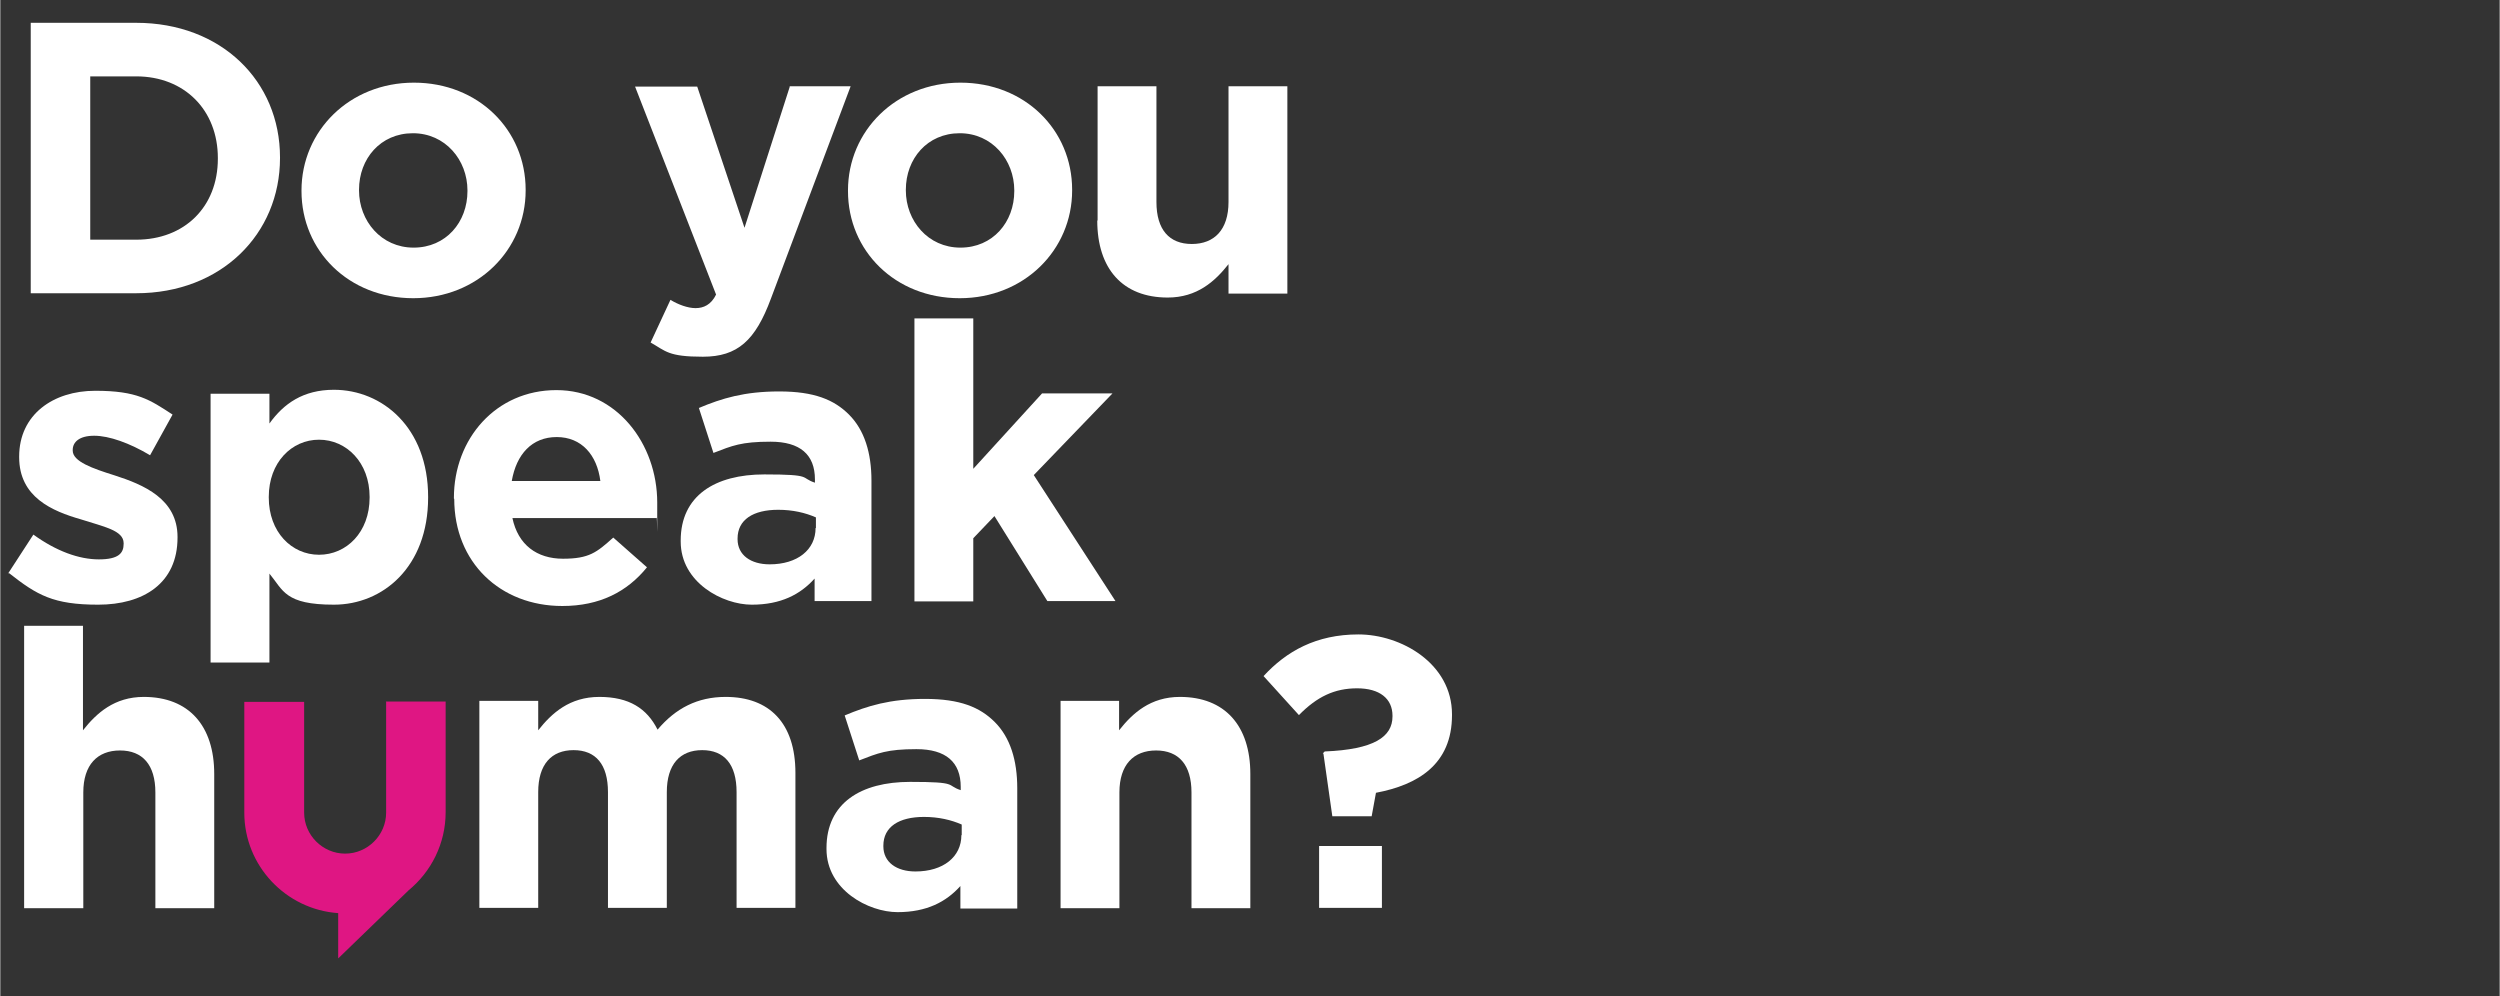 <?xml version="1.0" encoding="UTF-8"?>
<svg id="Layer_1" xmlns="http://www.w3.org/2000/svg" width="266.7mm" height="106.3mm" version="1.1" viewBox="0 0 756 301.4">
  <rect x="0" y="0" width="756" height="301.4" fill="#333333" stroke="none"/>
  <!-- Generator: Adobe Illustrator 29.2.1, SVG Export Plug-In . SVG Version: 2.1.0 Build 116)  -->
  <defs>
    <style>
      .st0 {
        fill: #df1683;
      }

      .st1 {
        fill: #fff;
      }
    </style>
  </defs>
  <g>
    <path class="st1" d="M9.2,6.9h31.9c25.7,0,43.5,17.6,43.5,40.7v.2c0,23-17.8,40.9-43.5,40.9H9.2V6.9ZM27.2,23.2v49.3h13.9c14.6,0,24.7-9.9,24.7-24.5v-.2c0-14.5-10.1-24.7-24.7-24.7h-13.9Z"/>
    <path class="st1" d="M91.1,57.8v-.2c0-18,14.5-32.6,34-32.6s33.8,14.3,33.8,32.4v.2c0,18-14.5,32.6-34,32.6s-33.8-14.3-33.8-32.4h0ZM141.3,57.8v-.2c0-9.2-6.7-17.3-16.5-17.3s-16.3,7.7-16.3,17.1v.2c0,9.2,6.7,17.3,16.5,17.3s16.3-7.7,16.3-17.1Z"/>
    <path class="st1" d="M238.7,26.1h18.5l-24.1,64.2c-4.7,12.7-10.1,17.6-20.6,17.6s-11.2-1.7-15.8-4.3l6-12.9c2.3,1.4,5.2,2.5,7.6,2.5s4.7-1,6.2-4.1l-24.5-62.9h18.8l14.3,42.7,13.7-42.7h0Z"/>
    <path class="st1" d="M256.4,57.8v-.2c0-18,14.5-32.6,34-32.6s33.8,14.3,33.8,32.4v.2c0,18-14.5,32.6-34,32.6s-33.8-14.3-33.8-32.4h0ZM306.7,57.8v-.2c0-9.2-6.7-17.3-16.5-17.3s-16.3,7.7-16.3,17.1v.2c0,9.2,6.7,17.3,16.5,17.3s16.3-7.7,16.3-17.1Z"/>
    <path class="st1" d="M331.9,66.7V26.1h17.8v35c0,8.4,3.9,12.7,10.7,12.7s11.1-4.3,11.1-12.7V26.1h17.8v62.7h-17.8v-8.9c-4.1,5.2-9.5,10.1-18.4,10.1-13.6,0-21.3-8.7-21.3-23.3Z"/>
    <path class="st1" d="M2.4,173.4l7.6-11.7c6.9,5,13.8,7.5,19.8,7.5s7.5-1.9,7.5-4.7v-.2c0-3.9-6.1-5-12.9-7.2-8.7-2.5-18.7-6.7-18.7-18.8v-.2c0-12.7,10.3-19.9,23-19.9s16.5,2.7,23.4,7.2l-6.8,12.3c-6.2-3.7-12.4-5.9-16.9-5.9s-6.5,1.9-6.5,4.3v.2c0,3.3,6,5.4,12.7,7.5,8.7,2.8,19,7.1,19,18.6v.2c0,13.9-10.4,20.3-24,20.3s-18.5-2.9-26.9-9.5h0Z"/>
    <path class="st1" d="M63.6,119.1h17.8v9c4.3-6,10.2-10.2,19.5-10.2,14.6,0,28.5,11.4,28.5,32.4v.2c0,21-13.7,32.4-28.5,32.4s-15.3-4.3-19.5-9.4v26.9h-17.8v-81.4ZM111.7,150.5v-.2c0-10.4-7-17.3-15.3-17.3s-15.2,6.9-15.2,17.3v.2c0,10.4,6.9,17.3,15.2,17.3s15.3-6.8,15.3-17.3Z"/>
    <path class="st1" d="M137.2,150.8v-.2c0-17.9,12.7-32.6,31-32.6s30.5,16.3,30.5,34,0,2.9-.2,4.7h-43.6c1.7,8.1,7.4,12.3,15.3,12.3s10.2-1.9,15.2-6.4l10.2,9c-6,7.4-14.3,11.7-25.6,11.7-18.8,0-32.7-13.2-32.7-32.4h0ZM181.5,145.5c-1-7.9-5.7-13.3-13.2-13.3s-12.2,5.2-13.6,13.3h26.8Z"/>
    <path class="st1" d="M205.8,163.7v-.2c0-13.6,10.4-20,25.3-20s10.7,1,15.3,2.5v-1c0-7.5-4.5-11.4-13.4-11.4s-11.6,1.2-17.3,3.4l-4.4-13.6c6.9-2.9,13.7-5,24.3-5s16.6,2.5,21.1,7c4.7,4.7,6.8,11.6,6.8,20v36.4h-17.2v-6.8c-4.3,4.8-10.2,7.9-19,7.9s-21.5-6.7-21.5-19.1h0ZM246.7,159.7v-3.2c-3.2-1.4-7-2.3-11.4-2.3-7.6,0-12.3,3-12.3,8.7v.2c0,4.8,4,7.6,9.7,7.6,8.4,0,13.9-4.4,13.9-11h0Z"/>
    <path class="st1" d="M276.5,96.3h17.8v45.5l20.8-22.8h21.3l-23.8,24.7,24.7,38.1h-20.6l-16-25.7-6.4,6.7v19.1h-17.8v-85.4h0Z"/>
    <path class="st1" d="M7.2,189.3h17.8v31.6c4.1-5.2,9.5-10.1,18.4-10.1,13.6,0,21.3,8.7,21.3,23.3v40.6h-17.8v-35c0-8.4-3.9-12.7-10.7-12.7s-11.1,4.3-11.1,12.7v35H7.2v-85.4h0Z"/>
    <path class="st1" d="M144.9,212h17.8v8.9c4.1-5.2,9.5-10.1,18.5-10.1s14.4,3.5,17.6,9.9c5.5-6.5,12.1-9.9,20.6-9.9,13.2,0,21.1,7.9,21.1,23v40.8h-17.8v-35c0-8.4-3.7-12.7-10.4-12.7s-10.7,4.3-10.7,12.7v35h-17.8v-35c0-8.4-3.7-12.7-10.4-12.7s-10.7,4.3-10.7,12.7v35h-17.8v-62.7h0Z"/>
    <path class="st1" d="M249.9,256.7v-.2c0-13.6,10.4-20,25.3-20s10.7,1,15.3,2.5v-1c0-7.5-4.5-11.4-13.4-11.4s-11.6,1.2-17.3,3.4l-4.4-13.6c6.9-2.9,13.7-5,24.3-5s16.6,2.5,21.1,7c4.7,4.7,6.8,11.6,6.8,20v36.4h-17.2v-6.8c-4.3,4.8-10.2,7.9-19,7.9s-21.5-6.7-21.5-19.1h0ZM290.8,252.6v-3.2c-3.2-1.4-7-2.3-11.4-2.3-7.6,0-12.3,3-12.3,8.7v.2c0,4.8,4,7.6,9.7,7.6,8.4,0,13.9-4.4,13.9-11h0Z"/>
    <path class="st1" d="M320.6,212h17.8v8.9c4.1-5.2,9.5-10.1,18.4-10.1,13.6,0,21.3,8.7,21.3,23.3v40.6h-17.8v-35c0-8.4-3.9-12.7-10.7-12.7s-11.1,4.3-11.1,12.7v35h-17.8v-62.7Z"/>
    <path class="st1" d="M400,227.9l.6-.6c14.9-.6,20.5-4.4,20.5-10.6v-.2c0-5.2-3.9-8.3-10.7-8.3s-12.1,2.5-17.6,8.1l-10.7-11.8c6.9-7.5,15.9-12.6,28.7-12.6s28.3,8.7,28.3,24.2v.2c0,14.9-10.3,21.1-23,23.5l-1.3,7.1h-11.9l-2.7-19h0ZM398.9,255.9h19v18.7h-19v-18.7Z"/>
  </g>
  <path class="st0" d="M116.7,212.3v33.5c0,6.8-5.6,12.4-12.4,12.4s-12.4-5.6-12.4-12.4v-33.5h-18.1v33.5c0,16.1,12.6,29.3,28.4,30.4v13.7l21.3-20.6h0c6.8-5.6,11.2-14.1,11.2-23.6v-33.5h-18.1,0Z"/>
</svg>